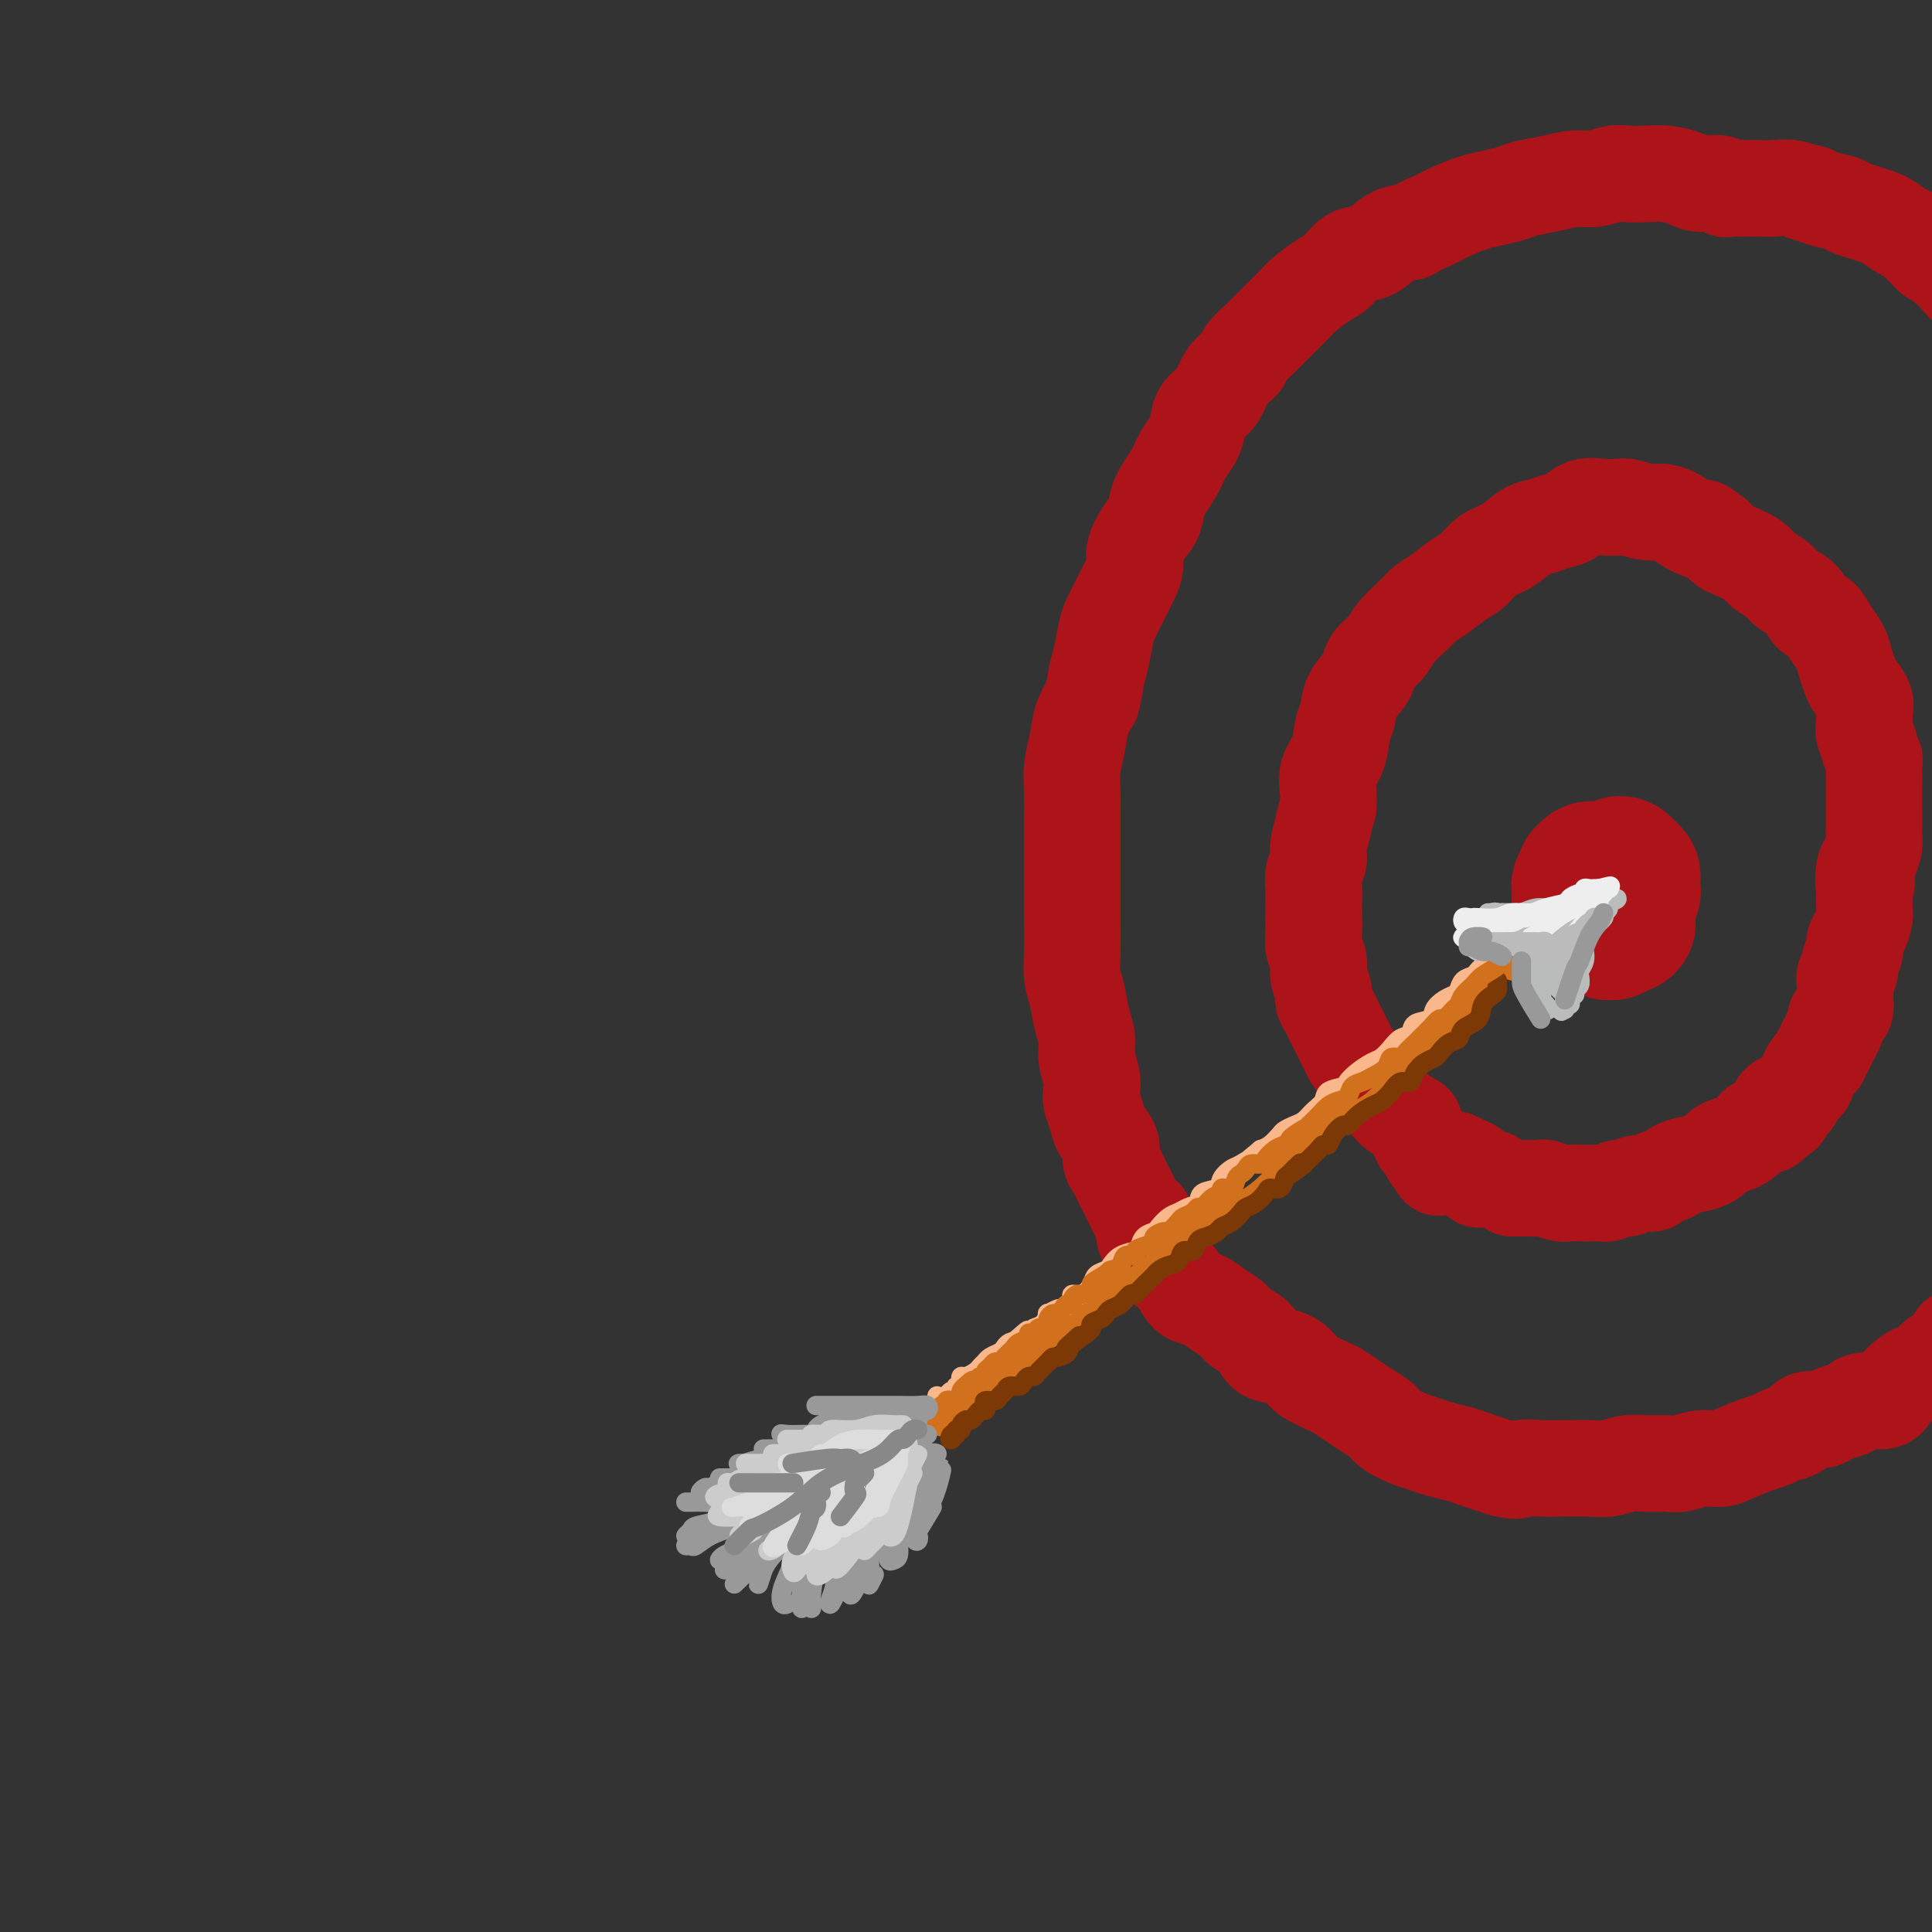 <svg viewBox='0 0 400 400' version='1.1' xmlns='http://www.w3.org/2000/svg' xmlns:xlink='http://www.w3.org/1999/xlink'><rect x="0" y="0" width="400" height="400" fill="#333333" stroke="none"/><g fill='none' stroke='rgb(173,20,25)' stroke-width='28' stroke-linecap='round' stroke-linejoin='round'><path d='M331,184c0.091,-0.391 0.182,-0.781 0,-1c-0.182,-0.219 -0.637,-0.266 -1,0c-0.363,0.266 -0.633,0.845 -1,1c-0.367,0.155 -0.830,-0.113 -1,0c-0.170,0.113 -0.046,0.609 0,1c0.046,0.391 0.015,0.679 0,1c-0.015,0.321 -0.015,0.675 0,1c0.015,0.325 0.046,0.622 0,1c-0.046,0.378 -0.167,0.837 0,1c0.167,0.163 0.622,0.029 1,0c0.378,-0.029 0.679,0.046 1,0c0.321,-0.046 0.664,-0.212 1,0c0.336,0.212 0.667,0.803 1,1c0.333,0.197 0.667,0.001 1,0c0.333,-0.001 0.664,0.193 1,0c0.336,-0.193 0.679,-0.773 1,-1c0.321,-0.227 0.622,-0.102 1,0c0.378,0.102 0.832,0.181 1,0c0.168,-0.181 0.048,-0.623 0,-1c-0.048,-0.377 -0.024,-0.688 0,-1'/><path d='M337,187c1.022,-0.492 0.078,-0.723 0,-1c-0.078,-0.277 0.711,-0.599 1,-1c0.289,-0.401 0.078,-0.881 0,-1c-0.078,-0.119 -0.025,0.122 0,0c0.025,-0.122 0.020,-0.607 0,-1c-0.020,-0.393 -0.057,-0.693 0,-1c0.057,-0.307 0.209,-0.622 0,-1c-0.209,-0.378 -0.777,-0.820 -1,-1c-0.223,-0.180 -0.101,-0.097 0,0c0.101,0.097 0.181,0.208 0,0c-0.181,-0.208 -0.622,-0.735 -1,-1c-0.378,-0.265 -0.693,-0.267 -1,0c-0.307,0.267 -0.607,0.804 -1,1c-0.393,0.196 -0.879,0.053 -1,0c-0.121,-0.053 0.122,-0.015 0,0c-0.122,0.015 -0.611,0.008 -1,0c-0.389,-0.008 -0.679,-0.017 -1,0c-0.321,0.017 -0.673,0.060 -1,0c-0.327,-0.060 -0.627,-0.224 -1,0c-0.373,0.224 -0.818,0.834 -1,1c-0.182,0.166 -0.101,-0.114 0,0c0.101,0.114 0.223,0.622 0,1c-0.223,0.378 -0.792,0.626 -1,1c-0.208,0.374 -0.056,0.874 0,1c0.056,0.126 0.015,-0.121 0,0c-0.015,0.121 -0.004,0.609 0,1c0.004,0.391 0.001,0.683 0,1c-0.001,0.317 -0.001,0.658 0,1'/><path d='M327,187c-0.242,1.039 0.652,0.138 1,0c0.348,-0.138 0.149,0.488 0,1c-0.149,0.512 -0.247,0.912 0,1c0.247,0.088 0.840,-0.134 1,0c0.160,0.134 -0.111,0.623 0,1c0.111,0.377 0.604,0.641 1,1c0.396,0.359 0.694,0.814 1,1c0.306,0.186 0.621,0.103 1,0c0.379,-0.103 0.823,-0.228 1,0c0.177,0.228 0.088,0.808 0,1c-0.088,0.192 -0.175,-0.004 0,0c0.175,0.004 0.612,0.207 1,0c0.388,-0.207 0.725,-0.823 1,-1c0.275,-0.177 0.486,0.087 1,0c0.514,-0.087 1.331,-0.523 1,-1c-0.331,-0.477 -1.809,-0.993 -2,-1c-0.191,-0.007 0.904,0.497 2,1'/></g>
<g fill='none' stroke='rgb(173,20,25)' stroke-width='20' stroke-linecap='round' stroke-linejoin='round'><path d='M313,246c0.451,0.000 0.902,0.000 1,0c0.098,-0.000 -0.159,-0.001 0,0c0.159,0.001 0.732,0.004 1,0c0.268,-0.004 0.232,-0.015 1,0c0.768,0.015 2.341,0.057 3,0c0.659,-0.057 0.403,-0.211 1,0c0.597,0.211 2.047,0.788 3,1c0.953,0.212 1.410,0.058 2,0c0.590,-0.058 1.313,-0.020 2,0c0.687,0.020 1.339,0.020 2,0c0.661,-0.020 1.330,-0.062 2,0c0.670,0.062 1.339,0.228 2,0c0.661,-0.228 1.313,-0.849 2,-1c0.687,-0.151 1.411,0.167 2,0c0.589,-0.167 1.045,-0.818 2,-1c0.955,-0.182 2.411,0.105 3,0c0.589,-0.105 0.313,-0.602 1,-1c0.687,-0.398 2.337,-0.697 3,-1c0.663,-0.303 0.337,-0.609 1,-1c0.663,-0.391 2.314,-0.865 3,-1c0.686,-0.135 0.407,0.069 1,0c0.593,-0.069 2.060,-0.413 3,-1c0.940,-0.587 1.355,-1.418 2,-2c0.645,-0.582 1.520,-0.916 2,-1c0.480,-0.084 0.566,0.083 1,0c0.434,-0.083 1.216,-0.417 2,-1c0.784,-0.583 1.571,-1.414 2,-2c0.429,-0.586 0.500,-0.927 1,-1c0.500,-0.073 1.429,0.122 2,0c0.571,-0.122 0.786,-0.561 1,-1'/><path d='M367,232c4.062,-2.335 1.718,-1.672 1,-2c-0.718,-0.328 0.190,-1.646 1,-2c0.810,-0.354 1.523,0.257 2,0c0.477,-0.257 0.719,-1.382 1,-2c0.281,-0.618 0.600,-0.729 1,-1c0.400,-0.271 0.882,-0.703 1,-1c0.118,-0.297 -0.127,-0.461 0,-1c0.127,-0.539 0.627,-1.454 1,-2c0.373,-0.546 0.621,-0.724 1,-1c0.379,-0.276 0.890,-0.651 1,-1c0.110,-0.349 -0.182,-0.671 0,-1c0.182,-0.329 0.837,-0.665 1,-1c0.163,-0.335 -0.167,-0.671 0,-1c0.167,-0.329 0.832,-0.652 1,-1c0.168,-0.348 -0.162,-0.722 0,-1c0.162,-0.278 0.814,-0.460 1,-1c0.186,-0.540 -0.094,-1.439 0,-2c0.094,-0.561 0.561,-0.783 1,-1c0.439,-0.217 0.849,-0.429 1,-1c0.151,-0.571 0.045,-1.500 0,-2c-0.045,-0.500 -0.027,-0.571 0,-1c0.027,-0.429 0.064,-1.217 0,-2c-0.064,-0.783 -0.228,-1.561 0,-2c0.228,-0.439 0.848,-0.539 1,-1c0.152,-0.461 -0.166,-1.282 0,-2c0.166,-0.718 0.815,-1.332 1,-2c0.185,-0.668 -0.094,-1.389 0,-2c0.094,-0.611 0.561,-1.112 1,-2c0.439,-0.888 0.849,-2.162 1,-3c0.151,-0.838 0.043,-1.239 0,-2c-0.043,-0.761 -0.022,-1.880 0,-3'/><path d='M386,185c0.940,-4.624 0.290,-2.184 0,-2c-0.290,0.184 -0.221,-1.889 0,-3c0.221,-1.111 0.595,-1.261 1,-2c0.405,-0.739 0.841,-2.069 1,-3c0.159,-0.931 0.043,-1.464 0,-2c-0.043,-0.536 -0.011,-1.074 0,-2c0.011,-0.926 0.003,-2.241 0,-3c-0.003,-0.759 0.000,-0.962 0,-2c-0.000,-1.038 -0.004,-2.912 0,-4c0.004,-1.088 0.016,-1.390 0,-2c-0.016,-0.610 -0.061,-1.527 0,-2c0.061,-0.473 0.227,-0.500 0,-1c-0.227,-0.500 -0.846,-1.471 -1,-2c-0.154,-0.529 0.157,-0.616 0,-1c-0.157,-0.384 -0.781,-1.065 -1,-2c-0.219,-0.935 -0.033,-2.122 0,-3c0.033,-0.878 -0.085,-1.445 0,-2c0.085,-0.555 0.374,-1.096 0,-2c-0.374,-0.904 -1.413,-2.170 -2,-3c-0.587,-0.830 -0.724,-1.225 -1,-2c-0.276,-0.775 -0.693,-1.932 -1,-3c-0.307,-1.068 -0.504,-2.047 -1,-3c-0.496,-0.953 -1.292,-1.879 -2,-3c-0.708,-1.121 -1.329,-2.436 -2,-3c-0.671,-0.564 -1.391,-0.378 -2,-1c-0.609,-0.622 -1.106,-2.053 -2,-3c-0.894,-0.947 -2.187,-1.409 -3,-2c-0.813,-0.591 -1.148,-1.309 -2,-2c-0.852,-0.691 -2.220,-1.354 -3,-2c-0.780,-0.646 -0.972,-1.276 -2,-2c-1.028,-0.724 -2.892,-1.541 -4,-2c-1.108,-0.459 -1.459,-0.560 -2,-1c-0.541,-0.440 -1.270,-1.220 -2,-2'/><path d='M355,111c-3.712,-2.824 -1.993,-1.383 -2,-1c-0.007,0.383 -1.739,-0.294 -3,-1c-1.261,-0.706 -2.052,-1.443 -3,-2c-0.948,-0.557 -2.052,-0.933 -3,-1c-0.948,-0.067 -1.741,0.176 -3,0c-1.259,-0.176 -2.983,-0.773 -4,-1c-1.017,-0.227 -1.325,-0.086 -2,0c-0.675,0.086 -1.717,0.118 -3,0c-1.283,-0.118 -2.807,-0.384 -4,0c-1.193,0.384 -2.054,1.419 -3,2c-0.946,0.581 -1.975,0.707 -3,1c-1.025,0.293 -2.045,0.754 -3,1c-0.955,0.246 -1.843,0.277 -3,1c-1.157,0.723 -2.581,2.137 -4,3c-1.419,0.863 -2.832,1.176 -4,2c-1.168,0.824 -2.093,2.158 -3,3c-0.907,0.842 -1.798,1.191 -3,2c-1.202,0.809 -2.715,2.078 -4,3c-1.285,0.922 -2.341,1.496 -3,2c-0.659,0.504 -0.920,0.938 -2,2c-1.080,1.062 -2.979,2.751 -4,4c-1.021,1.249 -1.162,2.057 -2,3c-0.838,0.943 -2.371,2.021 -3,3c-0.629,0.979 -0.352,1.857 -1,3c-0.648,1.143 -2.220,2.549 -3,4c-0.780,1.451 -0.769,2.948 -1,4c-0.231,1.052 -0.703,1.660 -1,3c-0.297,1.340 -0.420,3.411 -1,5c-0.580,1.589 -1.618,2.697 -2,4c-0.382,1.303 -0.109,2.801 0,4c0.109,1.199 0.055,2.100 0,3'/><path d='M275,167c-1.554,5.343 -0.938,3.700 -1,4c-0.062,0.300 -0.801,2.545 -1,4c-0.199,1.455 0.143,2.122 0,3c-0.143,0.878 -0.770,1.967 -1,3c-0.230,1.033 -0.063,2.009 0,3c0.063,0.991 0.021,1.998 0,3c-0.021,1.002 -0.021,2.000 0,3c0.021,1.000 0.062,2.001 0,3c-0.062,0.999 -0.228,1.997 0,3c0.228,1.003 0.849,2.012 1,3c0.151,0.988 -0.167,1.955 0,3c0.167,1.045 0.818,2.167 1,3c0.182,0.833 -0.106,1.378 0,2c0.106,0.622 0.606,1.321 1,2c0.394,0.679 0.683,1.338 1,2c0.317,0.662 0.661,1.328 1,2c0.339,0.672 0.672,1.349 1,2c0.328,0.651 0.651,1.277 1,2c0.349,0.723 0.722,1.544 1,2c0.278,0.456 0.459,0.545 1,1c0.541,0.455 1.441,1.274 2,2c0.559,0.726 0.778,1.359 1,2c0.222,0.641 0.448,1.289 1,2c0.552,0.711 1.429,1.484 2,2c0.571,0.516 0.835,0.776 1,1c0.165,0.224 0.229,0.412 1,1c0.771,0.588 2.248,1.575 3,2c0.752,0.425 0.779,0.289 1,1c0.221,0.711 0.636,2.268 1,3c0.364,0.732 0.675,0.638 1,1c0.325,0.362 0.662,1.181 1,2'/><path d='M296,239c3.380,4.864 1.329,2.023 1,1c-0.329,-1.023 1.064,-0.228 2,0c0.936,0.228 1.415,-0.111 2,0c0.585,0.111 1.276,0.671 2,1c0.724,0.329 1.481,0.428 2,1c0.519,0.572 0.799,1.617 1,2c0.201,0.383 0.323,0.103 1,0c0.677,-0.103 1.908,-0.029 2,0c0.092,0.029 -0.954,0.015 -2,0'/><path d='M238,254c-0.333,-0.357 -0.667,-0.715 -1,-1c-0.333,-0.285 -0.667,-0.499 -1,-1c-0.333,-0.501 -0.666,-1.289 -1,-2c-0.334,-0.711 -0.668,-1.344 -1,-2c-0.332,-0.656 -0.661,-1.333 -1,-2c-0.339,-0.667 -0.686,-1.322 -1,-2c-0.314,-0.678 -0.595,-1.377 -1,-2c-0.405,-0.623 -0.935,-1.168 -1,-2c-0.065,-0.832 0.336,-1.951 0,-3c-0.336,-1.049 -1.410,-2.026 -2,-3c-0.590,-0.974 -0.698,-1.943 -1,-3c-0.302,-1.057 -0.798,-2.201 -1,-3c-0.202,-0.799 -0.110,-1.255 0,-2c0.110,-0.745 0.237,-1.781 0,-3c-0.237,-1.219 -0.838,-2.622 -1,-4c-0.162,-1.378 0.114,-2.732 0,-4c-0.114,-1.268 -0.619,-2.449 -1,-4c-0.381,-1.551 -0.638,-3.471 -1,-5c-0.362,-1.529 -0.829,-2.667 -1,-4c-0.171,-1.333 -0.046,-2.863 0,-5c0.046,-2.137 0.012,-4.882 0,-7c-0.012,-2.118 -0.003,-3.608 0,-5c0.003,-1.392 0.001,-2.685 0,-4c-0.001,-1.315 -0.001,-2.651 0,-4c0.001,-1.349 0.003,-2.712 0,-4c-0.003,-1.288 -0.013,-2.501 0,-4c0.013,-1.499 0.048,-3.286 0,-5c-0.048,-1.714 -0.178,-3.356 0,-5c0.178,-1.644 0.663,-3.289 1,-5c0.337,-1.711 0.525,-3.489 1,-5c0.475,-1.511 1.238,-2.756 2,-4'/><path d='M226,145c0.798,-3.127 0.794,-3.946 1,-5c0.206,-1.054 0.622,-2.344 1,-4c0.378,-1.656 0.718,-3.679 1,-5c0.282,-1.321 0.505,-1.941 1,-3c0.495,-1.059 1.263,-2.556 2,-4c0.737,-1.444 1.445,-2.837 2,-4c0.555,-1.163 0.959,-2.098 1,-3c0.041,-0.902 -0.281,-1.770 0,-3c0.281,-1.230 1.163,-2.822 2,-4c0.837,-1.178 1.628,-1.943 2,-3c0.372,-1.057 0.324,-2.408 1,-4c0.676,-1.592 2.077,-3.427 3,-5c0.923,-1.573 1.368,-2.885 2,-4c0.632,-1.115 1.452,-2.034 2,-3c0.548,-0.966 0.823,-1.978 1,-3c0.177,-1.022 0.255,-2.054 1,-3c0.745,-0.946 2.158,-1.805 3,-3c0.842,-1.195 1.113,-2.724 2,-4c0.887,-1.276 2.390,-2.298 3,-3c0.610,-0.702 0.328,-1.084 1,-2c0.672,-0.916 2.300,-2.366 3,-3c0.700,-0.634 0.473,-0.453 1,-1c0.527,-0.547 1.807,-1.822 3,-3c1.193,-1.178 2.300,-2.260 3,-3c0.700,-0.740 0.994,-1.138 2,-2c1.006,-0.862 2.722,-2.189 4,-3c1.278,-0.811 2.116,-1.107 3,-2c0.884,-0.893 1.814,-2.384 3,-3c1.186,-0.616 2.627,-0.358 4,-1c1.373,-0.642 2.678,-2.183 4,-3c1.322,-0.817 2.661,-0.908 4,-1'/><path d='M292,48c4.135,-2.372 3.471,-1.801 4,-2c0.529,-0.199 2.250,-1.167 4,-2c1.750,-0.833 3.527,-1.532 5,-2c1.473,-0.468 2.641,-0.704 4,-1c1.359,-0.296 2.908,-0.653 4,-1c1.092,-0.347 1.727,-0.685 3,-1c1.273,-0.315 3.182,-0.606 5,-1c1.818,-0.394 3.543,-0.890 5,-1c1.457,-0.110 2.647,0.166 4,0c1.353,-0.166 2.869,-0.774 4,-1c1.131,-0.226 1.876,-0.071 3,0c1.124,0.071 2.627,0.056 4,0c1.373,-0.056 2.616,-0.155 4,0c1.384,0.155 2.910,0.563 4,1c1.090,0.437 1.745,0.902 3,1c1.255,0.098 3.111,-0.169 4,0c0.889,0.169 0.811,0.776 1,1c0.189,0.224 0.646,0.064 2,0c1.354,-0.064 3.605,-0.032 5,0c1.395,0.032 1.933,0.064 3,0c1.067,-0.064 2.664,-0.224 4,0c1.336,0.224 2.412,0.834 3,1c0.588,0.166 0.688,-0.110 1,0c0.312,0.110 0.836,0.607 2,1c1.164,0.393 2.968,0.682 4,1c1.032,0.318 1.291,0.667 2,1c0.709,0.333 1.866,0.652 3,1c1.134,0.348 2.243,0.726 3,1c0.757,0.274 1.161,0.444 2,1c0.839,0.556 2.111,1.500 3,2c0.889,0.500 1.393,0.558 2,1c0.607,0.442 1.316,1.269 2,2c0.684,0.731 1.342,1.365 2,2'/><path d='M400,53c3.532,2.076 2.862,1.766 3,2c0.138,0.234 1.083,1.011 2,2c0.917,0.989 1.805,2.191 3,3c1.195,0.809 2.696,1.225 4,2c1.304,0.775 2.411,1.909 4,3c1.589,1.091 3.658,2.140 5,3c1.342,0.860 1.955,1.531 2,2c0.045,0.469 -0.477,0.734 -1,1'/><path d='M237,252c-0.006,0.212 -0.013,0.423 0,1c0.013,0.577 0.044,1.519 0,2c-0.044,0.481 -0.164,0.499 0,1c0.164,0.501 0.610,1.484 1,2c0.390,0.516 0.722,0.566 1,1c0.278,0.434 0.500,1.253 1,2c0.500,0.747 1.277,1.421 2,2c0.723,0.579 1.391,1.061 2,2c0.609,0.939 1.159,2.335 2,3c0.841,0.665 1.973,0.600 3,1c1.027,0.400 1.950,1.267 3,2c1.050,0.733 2.227,1.333 3,2c0.773,0.667 1.142,1.400 2,2c0.858,0.600 2.206,1.066 3,2c0.794,0.934 1.036,2.334 2,3c0.964,0.666 2.652,0.597 4,1c1.348,0.403 2.356,1.277 3,2c0.644,0.723 0.923,1.296 2,2c1.077,0.704 2.950,1.540 4,2c1.050,0.460 1.277,0.546 2,1c0.723,0.454 1.944,1.277 3,2c1.056,0.723 1.949,1.345 3,2c1.051,0.655 2.261,1.341 3,2c0.739,0.659 1.006,1.290 2,2c0.994,0.710 2.716,1.500 4,2c1.284,0.500 2.129,0.711 3,1c0.871,0.289 1.769,0.655 3,1c1.231,0.345 2.794,0.670 4,1c1.206,0.330 2.056,0.666 3,1c0.944,0.334 1.984,0.667 3,1c1.016,0.333 2.008,0.667 3,1'/><path d='M311,304c3.657,0.928 3.300,0.248 4,0c0.700,-0.248 2.459,-0.066 4,0c1.541,0.066 2.866,0.014 4,0c1.134,-0.014 2.077,0.010 3,0c0.923,-0.010 1.826,-0.056 3,0c1.174,0.056 2.620,0.212 4,0c1.380,-0.212 2.693,-0.793 4,-1c1.307,-0.207 2.608,-0.041 4,0c1.392,0.041 2.874,-0.044 4,0c1.126,0.044 1.898,0.215 3,0c1.102,-0.215 2.536,-0.817 4,-1c1.464,-0.183 2.957,0.053 4,0c1.043,-0.053 1.634,-0.394 3,-1c1.366,-0.606 3.505,-1.477 5,-2c1.495,-0.523 2.344,-0.700 3,-1c0.656,-0.300 1.119,-0.724 2,-1c0.881,-0.276 2.179,-0.403 3,-1c0.821,-0.597 1.165,-1.665 2,-2c0.835,-0.335 2.161,0.064 3,0c0.839,-0.064 1.191,-0.590 2,-1c0.809,-0.410 2.074,-0.703 3,-1c0.926,-0.297 1.512,-0.598 2,-1c0.488,-0.402 0.879,-0.906 2,-1c1.121,-0.094 2.972,0.222 4,0c1.028,-0.222 1.234,-0.981 2,-2c0.766,-1.019 2.092,-2.299 3,-3c0.908,-0.701 1.398,-0.823 2,-1c0.602,-0.177 1.316,-0.408 2,-1c0.684,-0.592 1.338,-1.544 2,-2c0.662,-0.456 1.332,-0.416 2,-1c0.668,-0.584 1.334,-1.792 2,-3'/><path d='M405,277c2.964,-2.364 2.873,-1.773 3,-2c0.127,-0.227 0.471,-1.272 1,-2c0.529,-0.728 1.241,-1.139 2,-2c0.759,-0.861 1.564,-2.174 2,-3c0.436,-0.826 0.502,-1.167 1,-2c0.498,-0.833 1.429,-2.159 2,-3c0.571,-0.841 0.783,-1.199 1,-2c0.217,-0.801 0.439,-2.047 1,-3c0.561,-0.953 1.461,-1.614 2,-2c0.539,-0.386 0.717,-0.498 1,-1c0.283,-0.502 0.673,-1.393 1,-2c0.327,-0.607 0.593,-0.930 1,-1c0.407,-0.070 0.954,0.114 1,0c0.046,-0.114 -0.410,-0.525 0,-1c0.410,-0.475 1.687,-1.012 2,-1c0.313,0.012 -0.339,0.575 0,0c0.339,-0.575 1.670,-2.287 3,-4'/></g>
<g fill='none' stroke='rgb(186,187,187)' stroke-width='4' stroke-linecap='round' stroke-linejoin='round'><path d='M310,189c0.075,0.000 0.151,0.000 0,0c-0.151,-0.000 -0.528,-0.000 -1,0c-0.472,0.000 -1.039,0.001 -1,0c0.039,-0.001 0.685,-0.004 1,0c0.315,0.004 0.300,0.016 1,0c0.700,-0.016 2.117,-0.060 3,0c0.883,0.060 1.233,0.222 2,0c0.767,-0.222 1.950,-0.829 3,-1c1.050,-0.171 1.968,0.094 3,0c1.032,-0.094 2.178,-0.547 3,-1c0.822,-0.453 1.321,-0.905 2,-1c0.679,-0.095 1.540,0.167 2,0c0.460,-0.167 0.519,-0.762 1,-1c0.481,-0.238 1.383,-0.117 2,0c0.617,0.117 0.950,0.230 1,0c0.050,-0.230 -0.183,-0.805 0,-1c0.183,-0.195 0.781,-0.011 1,0c0.219,0.011 0.059,-0.151 0,0c-0.059,0.151 -0.017,0.615 0,1c0.017,0.385 0.008,0.693 0,1'/><path d='M333,186c3.545,-0.284 0.908,0.506 0,1c-0.908,0.494 -0.089,0.694 0,1c0.089,0.306 -0.554,0.720 -1,1c-0.446,0.280 -0.694,0.427 -1,1c-0.306,0.573 -0.669,1.571 -1,2c-0.331,0.429 -0.628,0.290 -1,1c-0.372,0.710 -0.818,2.269 -1,3c-0.182,0.731 -0.100,0.633 0,1c0.100,0.367 0.219,1.197 0,2c-0.219,0.803 -0.776,1.578 -1,2c-0.224,0.422 -0.116,0.491 0,1c0.116,0.509 0.241,1.460 0,2c-0.241,0.540 -0.848,0.671 -1,1c-0.152,0.329 0.152,0.858 0,1c-0.152,0.142 -0.759,-0.101 -1,0c-0.241,0.101 -0.117,0.546 0,1c0.117,0.454 0.227,0.915 0,1c-0.227,0.085 -0.792,-0.208 -1,0c-0.208,0.208 -0.059,0.917 0,1c0.059,0.083 0.030,-0.458 0,-1'/><path d='M324,208c-1.400,3.156 -0.400,0.044 0,-1c0.400,-1.044 0.200,-0.022 0,1'/><path d='M309,190c-0.110,-0.397 -0.220,-0.794 0,-1c0.220,-0.206 0.770,-0.221 1,0c0.230,0.221 0.141,0.678 0,1c-0.141,0.322 -0.333,0.509 0,1c0.333,0.491 1.193,1.287 2,2c0.807,0.713 1.563,1.342 2,2c0.437,0.658 0.555,1.346 1,2c0.445,0.654 1.218,1.274 2,2c0.782,0.726 1.572,1.557 2,2c0.428,0.443 0.492,0.497 1,1c0.508,0.503 1.460,1.455 2,2c0.540,0.545 0.667,0.683 1,1c0.333,0.317 0.870,0.811 1,1c0.130,0.189 -0.147,0.072 0,0c0.147,-0.072 0.719,-0.098 1,0c0.281,0.098 0.271,0.319 0,0c-0.271,-0.319 -0.805,-1.178 -1,-2c-0.195,-0.822 -0.052,-1.609 0,-2c0.052,-0.391 0.013,-0.388 0,-1c-0.013,-0.612 -0.001,-1.838 0,-3c0.001,-1.162 -0.008,-2.259 0,-3c0.008,-0.741 0.033,-1.127 0,-2c-0.033,-0.873 -0.124,-2.235 0,-3c0.124,-0.765 0.464,-0.933 1,-1c0.536,-0.067 1.268,-0.034 2,0'/><path d='M327,189c0.690,-0.446 0.915,-1.059 1,-1c0.085,0.059 0.030,0.792 0,1c-0.030,0.208 -0.034,-0.110 0,0c0.034,0.110 0.108,0.647 0,1c-0.108,0.353 -0.398,0.520 -1,1c-0.602,0.480 -1.518,1.272 -2,2c-0.482,0.728 -0.531,1.391 -1,2c-0.469,0.609 -1.359,1.162 -2,2c-0.641,0.838 -1.035,1.960 -1,2c0.035,0.040 0.497,-1.001 1,-2c0.503,-0.999 1.045,-1.954 2,-3c0.955,-1.046 2.321,-2.182 3,-3c0.679,-0.818 0.669,-1.317 1,-2c0.331,-0.683 1.002,-1.549 1,-2c-0.002,-0.451 -0.677,-0.486 -1,0c-0.323,0.486 -0.296,1.492 -1,2c-0.704,0.508 -2.141,0.519 -3,1c-0.859,0.481 -1.142,1.432 -2,2c-0.858,0.568 -2.290,0.751 -3,1c-0.710,0.249 -0.696,0.562 -1,1c-0.304,0.438 -0.926,1.001 -1,1c-0.074,-0.001 0.401,-0.564 1,-1c0.599,-0.436 1.321,-0.744 2,-1c0.679,-0.256 1.316,-0.460 2,-1c0.684,-0.540 1.415,-1.415 2,-2c0.585,-0.585 1.024,-0.882 1,-1c-0.024,-0.118 -0.512,-0.059 -1,0'/><path d='M324,189c0.804,-0.977 -0.688,-0.421 -2,0c-1.312,0.421 -2.446,0.705 -3,1c-0.554,0.295 -0.527,0.601 -1,1c-0.473,0.399 -1.445,0.892 -2,1c-0.555,0.108 -0.693,-0.167 -1,0c-0.307,0.167 -0.784,0.777 -1,1c-0.216,0.223 -0.171,0.060 0,0c0.171,-0.060 0.469,-0.016 1,0c0.531,0.016 1.297,0.004 2,0c0.703,-0.004 1.344,-0.000 2,0c0.656,0.000 1.327,-0.004 2,0c0.673,0.004 1.349,0.014 1,0c-0.349,-0.014 -1.722,-0.053 -3,0c-1.278,0.053 -2.459,0.198 -3,0c-0.541,-0.198 -0.440,-0.740 -1,-1c-0.560,-0.260 -1.779,-0.239 -2,0c-0.221,0.239 0.556,0.697 1,1c0.444,0.303 0.557,0.452 1,1c0.443,0.548 1.218,1.495 2,2c0.782,0.505 1.572,0.569 2,1c0.428,0.431 0.493,1.229 1,2c0.507,0.771 1.456,1.516 2,2c0.544,0.484 0.682,0.709 1,1c0.318,0.291 0.817,0.650 1,1c0.183,0.350 0.049,0.692 0,1c-0.049,0.308 -0.013,0.583 0,1c0.013,0.417 0.004,0.976 0,1c-0.004,0.024 -0.002,-0.488 0,-1'/><path d='M324,205c1.571,1.902 -0.002,0.157 -1,-1c-0.998,-1.157 -1.422,-1.727 -2,-2c-0.578,-0.273 -1.310,-0.249 -2,-1c-0.690,-0.751 -1.337,-2.279 -2,-3c-0.663,-0.721 -1.341,-0.637 -2,-1c-0.659,-0.363 -1.300,-1.173 -2,-2c-0.700,-0.827 -1.460,-1.671 -2,-2c-0.540,-0.329 -0.862,-0.144 -1,0c-0.138,0.144 -0.093,0.248 0,0c0.093,-0.248 0.234,-0.848 0,-1c-0.234,-0.152 -0.844,0.143 -1,0c-0.156,-0.143 0.143,-0.726 0,-1c-0.143,-0.274 -0.726,-0.240 -1,0c-0.274,0.240 -0.238,0.687 0,1c0.238,0.313 0.679,0.493 1,1c0.321,0.507 0.522,1.343 1,2c0.478,0.657 1.232,1.136 2,2c0.768,0.864 1.551,2.111 2,3c0.449,0.889 0.564,1.418 1,2c0.436,0.582 1.192,1.216 2,2c0.808,0.784 1.666,1.717 2,2c0.334,0.283 0.142,-0.084 0,0c-0.142,0.084 -0.234,0.621 0,1c0.234,0.379 0.794,0.602 1,1c0.206,0.398 0.059,0.971 0,1c-0.059,0.029 -0.029,-0.485 0,-1'/><path d='M320,208c1.461,2.472 -0.385,0.151 -1,-1c-0.615,-1.151 0.002,-1.131 0,-1c-0.002,0.131 -0.624,0.372 -1,0c-0.376,-0.372 -0.505,-1.356 -1,-2c-0.495,-0.644 -1.354,-0.947 -2,-2c-0.646,-1.053 -1.078,-2.856 -2,-4c-0.922,-1.144 -2.334,-1.631 -3,-2c-0.666,-0.369 -0.584,-0.621 -1,-1c-0.416,-0.379 -1.328,-0.885 -2,-1c-0.672,-0.115 -1.104,0.161 0,-1c1.104,-1.161 3.744,-3.760 4,-4c0.256,-0.240 -1.872,1.880 -4,4'/></g>
<g fill='none' stroke='rgb(210,113,29)' stroke-width='4' stroke-linecap='round' stroke-linejoin='round'><path d='M313,201c0.087,-0.397 0.175,-0.794 0,-1c-0.175,-0.206 -0.612,-0.222 -1,0c-0.388,0.222 -0.727,0.681 -1,1c-0.273,0.319 -0.480,0.497 -1,1c-0.520,0.503 -1.354,1.331 -2,2c-0.646,0.669 -1.103,1.179 -2,2c-0.897,0.821 -2.234,1.952 -3,3c-0.766,1.048 -0.960,2.012 -2,3c-1.040,0.988 -2.927,2.001 -4,3c-1.073,0.999 -1.333,1.986 -2,3c-0.667,1.014 -1.741,2.055 -3,3c-1.259,0.945 -2.703,1.793 -4,3c-1.297,1.207 -2.446,2.772 -4,4c-1.554,1.228 -3.512,2.120 -5,3c-1.488,0.880 -2.505,1.747 -4,3c-1.495,1.253 -3.469,2.890 -5,4c-1.531,1.110 -2.621,1.692 -4,3c-1.379,1.308 -3.049,3.343 -5,5c-1.951,1.657 -4.183,2.936 -6,4c-1.817,1.064 -3.220,1.914 -5,3c-1.780,1.086 -3.938,2.409 -6,4c-2.062,1.591 -4.029,3.450 -6,5c-1.971,1.550 -3.948,2.792 -6,4c-2.052,1.208 -4.180,2.382 -6,4c-1.820,1.618 -3.333,3.679 -5,5c-1.667,1.321 -3.488,1.900 -5,3c-1.512,1.100 -2.715,2.719 -4,4c-1.285,1.281 -2.653,2.223 -4,3c-1.347,0.777 -2.674,1.388 -4,2'/><path d='M204,287c-12.656,9.549 -4.295,3.921 -2,2c2.295,-1.921 -1.475,-0.136 -3,1c-1.525,1.136 -0.804,1.624 -1,2c-0.196,0.376 -1.308,0.641 -2,1c-0.692,0.359 -0.965,0.813 -1,1c-0.035,0.187 0.169,0.106 0,0c-0.169,-0.106 -0.712,-0.238 -1,0c-0.288,0.238 -0.323,0.846 0,1c0.323,0.154 1.004,-0.144 1,0c-0.004,0.144 -0.693,0.731 0,0c0.693,-0.731 2.770,-2.780 3,-3c0.230,-0.220 -1.385,1.390 -3,3'/></g>
<g fill='none' stroke='rgb(124,56,5)' stroke-width='4' stroke-linecap='round' stroke-linejoin='round'><path d='M310,203c-0.015,0.329 -0.029,0.658 0,1c0.029,0.342 0.102,0.696 0,1c-0.102,0.304 -0.380,0.558 -1,1c-0.620,0.442 -1.583,1.073 -2,2c-0.417,0.927 -0.287,2.150 -1,3c-0.713,0.850 -2.270,1.327 -3,2c-0.730,0.673 -0.632,1.542 -1,2c-0.368,0.458 -1.202,0.506 -2,1c-0.798,0.494 -1.561,1.433 -2,2c-0.439,0.567 -0.554,0.763 -1,1c-0.446,0.237 -1.221,0.514 -2,1c-0.779,0.486 -1.560,1.181 -2,2c-0.440,0.819 -0.540,1.763 -1,2c-0.460,0.237 -1.282,-0.232 -2,0c-0.718,0.232 -1.334,1.166 -2,2c-0.666,0.834 -1.382,1.567 -2,2c-0.618,0.433 -1.139,0.566 -2,1c-0.861,0.434 -2.062,1.167 -3,2c-0.938,0.833 -1.614,1.764 -2,2c-0.386,0.236 -0.484,-0.222 -1,0c-0.516,0.222 -1.451,1.124 -2,2c-0.549,0.876 -0.711,1.726 -1,2c-0.289,0.274 -0.706,-0.030 -1,0c-0.294,0.030 -0.464,0.393 -1,1c-0.536,0.607 -1.439,1.459 -2,2c-0.561,0.541 -0.781,0.770 -1,1'/><path d='M270,241c-5.688,4.527 -1.909,0.845 -1,0c0.909,-0.845 -1.051,1.149 -2,2c-0.949,0.851 -0.887,0.560 -1,1c-0.113,0.440 -0.401,1.610 -1,2c-0.599,0.390 -1.508,0.001 -2,0c-0.492,-0.001 -0.568,0.385 -1,1c-0.432,0.615 -1.219,1.460 -2,2c-0.781,0.540 -1.556,0.774 -2,1c-0.444,0.226 -0.555,0.442 -1,1c-0.445,0.558 -1.222,1.458 -2,2c-0.778,0.542 -1.555,0.728 -2,1c-0.445,0.272 -0.557,0.631 -1,1c-0.443,0.369 -1.217,0.747 -2,1c-0.783,0.253 -1.575,0.382 -2,1c-0.425,0.618 -0.485,1.724 -1,2c-0.515,0.276 -1.486,-0.277 -2,0c-0.514,0.277 -0.570,1.383 -1,2c-0.430,0.617 -1.232,0.746 -2,1c-0.768,0.254 -1.501,0.633 -2,1c-0.499,0.367 -0.763,0.724 -1,1c-0.237,0.276 -0.448,0.473 -1,1c-0.552,0.527 -1.447,1.384 -2,2c-0.553,0.616 -0.764,0.991 -1,1c-0.236,0.009 -0.496,-0.348 -1,0c-0.504,0.348 -1.253,1.403 -2,2c-0.747,0.597 -1.492,0.737 -2,1c-0.508,0.263 -0.780,0.648 -1,1c-0.220,0.352 -0.389,0.672 -1,1c-0.611,0.328 -1.665,0.665 -2,1c-0.335,0.335 0.047,0.667 0,1c-0.047,0.333 -0.524,0.666 -1,1'/><path d='M225,276c-7.362,5.608 -3.268,2.129 -2,1c1.268,-1.129 -0.289,0.092 -1,1c-0.711,0.908 -0.575,1.504 -1,2c-0.425,0.496 -1.409,0.893 -2,1c-0.591,0.107 -0.788,-0.077 -1,0c-0.212,0.077 -0.438,0.416 -1,1c-0.562,0.584 -1.459,1.414 -2,2c-0.541,0.586 -0.726,0.927 -1,1c-0.274,0.073 -0.637,-0.121 -1,0c-0.363,0.121 -0.728,0.557 -1,1c-0.272,0.443 -0.453,0.893 -1,1c-0.547,0.107 -1.460,-0.130 -2,0c-0.540,0.130 -0.705,0.626 -1,1c-0.295,0.374 -0.719,0.626 -1,1c-0.281,0.374 -0.418,0.870 -1,1c-0.582,0.130 -1.609,-0.106 -2,0c-0.391,0.106 -0.146,0.554 0,1c0.146,0.446 0.194,0.889 0,1c-0.194,0.111 -0.630,-0.111 -1,0c-0.370,0.111 -0.672,0.556 -1,1c-0.328,0.444 -0.680,0.888 -1,1c-0.320,0.112 -0.607,-0.109 -1,0c-0.393,0.109 -0.893,0.549 -1,1c-0.107,0.451 0.179,0.912 0,1c-0.179,0.088 -0.824,-0.197 -1,0c-0.176,0.197 0.118,0.878 0,1c-0.118,0.122 -0.647,-0.313 -1,0c-0.353,0.313 -0.529,1.375 0,1c0.529,-0.375 1.765,-2.188 3,-4'/><path d='M200,294c0.000,0.167 -1.500,2.083 -3,4'/></g>
<g fill='none' stroke='rgb(251,183,140)' stroke-width='4' stroke-linecap='round' stroke-linejoin='round'><path d='M309,199c-0.335,-0.090 -0.671,-0.180 -1,0c-0.329,0.180 -0.652,0.629 -1,1c-0.348,0.371 -0.723,0.663 -1,1c-0.277,0.337 -0.458,0.720 -1,1c-0.542,0.280 -1.445,0.459 -2,1c-0.555,0.541 -0.763,1.444 -1,2c-0.237,0.556 -0.505,0.764 -1,1c-0.495,0.236 -1.217,0.501 -2,1c-0.783,0.499 -1.627,1.232 -2,2c-0.373,0.768 -0.274,1.570 -1,2c-0.726,0.430 -2.278,0.486 -3,1c-0.722,0.514 -0.615,1.485 -1,2c-0.385,0.515 -1.261,0.575 -2,1c-0.739,0.425 -1.340,1.217 -2,2c-0.660,0.783 -1.379,1.558 -2,2c-0.621,0.442 -1.144,0.551 -2,1c-0.856,0.449 -2.046,1.236 -3,2c-0.954,0.764 -1.673,1.503 -2,2c-0.327,0.497 -0.262,0.753 -1,1c-0.738,0.247 -2.280,0.486 -3,1c-0.720,0.514 -0.616,1.304 -1,2c-0.384,0.696 -1.254,1.299 -2,2c-0.746,0.701 -1.369,1.501 -2,2c-0.631,0.499 -1.271,0.697 -2,1c-0.729,0.303 -1.546,0.710 -2,1c-0.454,0.290 -0.545,0.463 -1,1c-0.455,0.537 -1.273,1.439 -2,2c-0.727,0.561 -1.364,0.780 -2,1'/><path d='M261,238c-7.781,6.435 -3.235,3.024 -2,2c1.235,-1.024 -0.843,0.341 -2,1c-1.157,0.659 -1.394,0.614 -2,1c-0.606,0.386 -1.580,1.202 -2,2c-0.420,0.798 -0.287,1.576 -1,2c-0.713,0.424 -2.274,0.494 -3,1c-0.726,0.506 -0.618,1.449 -1,2c-0.382,0.551 -1.253,0.711 -2,1c-0.747,0.289 -1.370,0.706 -2,1c-0.630,0.294 -1.269,0.464 -2,1c-0.731,0.536 -1.556,1.439 -2,2c-0.444,0.561 -0.507,0.779 -1,1c-0.493,0.221 -1.418,0.444 -2,1c-0.582,0.556 -0.823,1.444 -1,2c-0.177,0.556 -0.289,0.778 -1,1c-0.711,0.222 -2.021,0.443 -3,1c-0.979,0.557 -1.627,1.449 -2,2c-0.373,0.551 -0.472,0.760 -1,1c-0.528,0.240 -1.486,0.512 -2,1c-0.514,0.488 -0.586,1.191 -1,2c-0.414,0.809 -1.172,1.723 -2,2c-0.828,0.277 -1.726,-0.085 -2,0c-0.274,0.085 0.077,0.615 0,1c-0.077,0.385 -0.580,0.623 -1,1c-0.420,0.377 -0.755,0.892 -1,1c-0.245,0.108 -0.398,-0.192 -1,0c-0.602,0.192 -1.653,0.878 -2,1c-0.347,0.122 0.010,-0.318 0,0c-0.010,0.318 -0.387,1.393 -1,2c-0.613,0.607 -1.461,0.745 -2,1c-0.539,0.255 -0.770,0.628 -1,1'/><path d='M213,276c-7.620,5.831 -2.671,1.408 -1,0c1.671,-1.408 0.063,0.200 -1,1c-1.063,0.800 -1.581,0.793 -2,1c-0.419,0.207 -0.738,0.629 -1,1c-0.262,0.371 -0.466,0.691 -1,1c-0.534,0.309 -1.399,0.607 -2,1c-0.601,0.393 -0.938,0.880 -1,1c-0.062,0.120 0.151,-0.126 0,0c-0.151,0.126 -0.668,0.625 -1,1c-0.332,0.375 -0.480,0.626 -1,1c-0.520,0.374 -1.411,0.870 -2,1c-0.589,0.130 -0.875,-0.105 -1,0c-0.125,0.105 -0.089,0.549 0,1c0.089,0.451 0.231,0.908 0,1c-0.231,0.092 -0.837,-0.182 -1,0c-0.163,0.182 0.115,0.821 0,1c-0.115,0.179 -0.624,-0.100 -1,0c-0.376,0.100 -0.620,0.579 -1,1c-0.380,0.421 -0.896,0.783 -1,1c-0.104,0.217 0.203,0.289 0,0c-0.203,-0.289 -0.915,-0.940 -1,-1c-0.085,-0.060 0.458,0.470 1,1'/></g>
<g fill='none' stroke='rgb(210,113,29)' stroke-width='4' stroke-linecap='round' stroke-linejoin='round'><path d='M311,199c-0.501,-0.066 -1.003,-0.131 -1,0c0.003,0.131 0.509,0.459 0,1c-0.509,0.541 -2.033,1.295 -3,2c-0.967,0.705 -1.376,1.360 -2,2c-0.624,0.640 -1.462,1.266 -2,2c-0.538,0.734 -0.777,1.575 -1,2c-0.223,0.425 -0.431,0.432 -1,1c-0.569,0.568 -1.499,1.695 -2,2c-0.501,0.305 -0.572,-0.213 -1,0c-0.428,0.213 -1.213,1.157 -2,2c-0.787,0.843 -1.577,1.583 -2,2c-0.423,0.417 -0.479,0.510 -1,1c-0.521,0.490 -1.508,1.378 -2,2c-0.492,0.622 -0.487,0.979 -1,1c-0.513,0.021 -1.542,-0.294 -2,0c-0.458,0.294 -0.346,1.196 -1,2c-0.654,0.804 -2.076,1.511 -3,2c-0.924,0.489 -1.350,0.760 -2,1c-0.650,0.240 -1.525,0.448 -2,1c-0.475,0.552 -0.550,1.446 -1,2c-0.450,0.554 -1.275,0.767 -2,1c-0.725,0.233 -1.349,0.486 -2,1c-0.651,0.514 -1.329,1.290 -2,2c-0.671,0.710 -1.336,1.355 -2,2'/><path d='M271,233c-6.307,5.438 -2.074,2.034 -1,1c1.074,-1.034 -1.012,0.304 -2,1c-0.988,0.696 -0.880,0.751 -1,1c-0.120,0.249 -0.470,0.693 -1,1c-0.530,0.307 -1.241,0.477 -2,1c-0.759,0.523 -1.565,1.397 -2,2c-0.435,0.603 -0.498,0.934 -1,1c-0.502,0.066 -1.443,-0.132 -2,0c-0.557,0.132 -0.732,0.595 -1,1c-0.268,0.405 -0.631,0.753 -1,1c-0.369,0.247 -0.746,0.394 -1,1c-0.254,0.606 -0.386,1.673 -1,2c-0.614,0.327 -1.709,-0.085 -2,0c-0.291,0.085 0.221,0.667 0,1c-0.221,0.333 -1.177,0.418 -2,1c-0.823,0.582 -1.515,1.660 -2,2c-0.485,0.340 -0.764,-0.059 -1,0c-0.236,0.059 -0.429,0.575 -1,1c-0.571,0.425 -1.520,0.758 -2,1c-0.480,0.242 -0.491,0.394 -1,1c-0.509,0.606 -1.515,1.668 -2,2c-0.485,0.332 -0.450,-0.066 -1,0c-0.550,0.066 -1.687,0.596 -2,1c-0.313,0.404 0.196,0.681 0,1c-0.196,0.319 -1.098,0.681 -2,1c-0.902,0.319 -1.804,0.597 -2,1c-0.196,0.403 0.315,0.931 0,1c-0.315,0.069 -1.456,-0.322 -2,0c-0.544,0.322 -0.493,1.356 -1,2c-0.507,0.644 -1.574,0.898 -2,1c-0.426,0.102 -0.213,0.051 0,0'/><path d='M230,263c-6.466,4.820 -2.132,1.870 -1,1c1.132,-0.870 -0.939,0.341 -2,1c-1.061,0.659 -1.111,0.768 -1,1c0.111,0.232 0.384,0.588 0,1c-0.384,0.412 -1.427,0.880 -2,1c-0.573,0.120 -0.678,-0.109 -1,0c-0.322,0.109 -0.860,0.555 -1,1c-0.140,0.445 0.117,0.889 0,1c-0.117,0.111 -0.610,-0.111 -1,0c-0.390,0.111 -0.678,0.554 -1,1c-0.322,0.446 -0.678,0.894 -1,1c-0.322,0.106 -0.611,-0.130 -1,0c-0.389,0.130 -0.877,0.627 -1,1c-0.123,0.373 0.121,0.621 0,1c-0.121,0.379 -0.605,0.889 -1,1c-0.395,0.111 -0.701,-0.178 -1,0c-0.299,0.178 -0.591,0.821 -1,1c-0.409,0.179 -0.935,-0.107 -1,0c-0.065,0.107 0.333,0.607 0,1c-0.333,0.393 -1.395,0.679 -2,1c-0.605,0.321 -0.754,0.679 -1,1c-0.246,0.321 -0.591,0.607 -1,1c-0.409,0.393 -0.883,0.893 -1,1c-0.117,0.107 0.122,-0.179 0,0c-0.122,0.179 -0.606,0.822 -1,1c-0.394,0.178 -0.697,-0.111 -1,0c-0.303,0.111 -0.606,0.621 -1,1c-0.394,0.379 -0.879,0.627 -1,1c-0.121,0.373 0.121,0.870 0,1c-0.121,0.130 -0.606,-0.106 -1,0c-0.394,0.106 -0.697,0.553 -1,1'/><path d='M202,286c-4.570,3.494 -1.994,0.729 -1,0c0.994,-0.729 0.407,0.579 0,1c-0.407,0.421 -0.633,-0.045 -1,0c-0.367,0.045 -0.873,0.599 -1,1c-0.127,0.401 0.125,0.647 0,1c-0.125,0.353 -0.628,0.814 -1,1c-0.372,0.186 -0.613,0.098 -1,0c-0.387,-0.098 -0.921,-0.206 -1,0c-0.079,0.206 0.299,0.725 0,1c-0.299,0.275 -1.273,0.305 -1,0c0.273,-0.305 1.792,-0.944 2,-1c0.208,-0.056 -0.896,0.472 -2,1'/></g>
<g fill='none' stroke='rgb(238,238,238)' stroke-width='4' stroke-linecap='round' stroke-linejoin='round'><path d='M304,191c-0.400,0.113 -0.801,0.226 -1,0c-0.199,-0.226 -0.198,-0.792 0,-1c0.198,-0.208 0.593,-0.060 1,0c0.407,0.060 0.826,0.031 1,0c0.174,-0.031 0.103,-0.064 1,0c0.897,0.064 2.763,0.224 4,0c1.237,-0.224 1.846,-0.833 3,-1c1.154,-0.167 2.851,0.109 4,0c1.149,-0.109 1.748,-0.603 3,-1c1.252,-0.397 3.158,-0.699 4,-1c0.842,-0.301 0.621,-0.603 1,-1c0.379,-0.397 1.358,-0.891 2,-1c0.642,-0.109 0.945,0.167 1,0c0.055,-0.167 -0.140,-0.777 0,-1c0.140,-0.223 0.615,-0.060 1,0c0.385,0.060 0.682,0.017 1,0c0.318,-0.017 0.659,-0.009 1,0'/><path d='M331,184c4.342,-1.083 1.696,-0.290 1,0c-0.696,0.290 0.556,0.077 1,0c0.444,-0.077 0.079,-0.018 0,0c-0.079,0.018 0.129,-0.007 0,0c-0.129,0.007 -0.593,0.044 -1,0c-0.407,-0.044 -0.757,-0.171 -1,0c-0.243,0.171 -0.380,0.638 -1,1c-0.620,0.362 -1.725,0.618 -2,1c-0.275,0.382 0.279,0.891 0,1c-0.279,0.109 -1.392,-0.181 -2,0c-0.608,0.181 -0.710,0.832 -1,1c-0.290,0.168 -0.768,-0.147 -1,0c-0.232,0.147 -0.218,0.756 -1,1c-0.782,0.244 -2.359,0.122 -3,0c-0.641,-0.122 -0.346,-0.244 -1,0c-0.654,0.244 -2.256,0.854 -3,1c-0.744,0.146 -0.628,-0.172 -1,0c-0.372,0.172 -1.231,0.835 -2,1c-0.769,0.165 -1.449,-0.166 -2,0c-0.551,0.166 -0.975,0.829 -1,1c-0.025,0.171 0.348,-0.150 0,0c-0.348,0.150 -1.416,0.772 -2,1c-0.584,0.228 -0.682,0.061 -1,0c-0.318,-0.061 -0.855,-0.016 -1,0c-0.145,0.016 0.101,0.005 0,0c-0.101,-0.005 -0.551,-0.002 -1,0'/><path d='M305,193c-4.095,1.619 -1.333,1.167 0,1c1.333,-0.167 1.238,-0.048 1,0c-0.238,0.048 -0.619,0.024 -1,0'/><path d='M331,185c0.469,0.051 0.938,0.101 1,0c0.062,-0.101 -0.282,-0.354 -1,0c-0.718,0.354 -1.809,1.315 -3,2c-1.191,0.685 -2.482,1.095 -4,2c-1.518,0.905 -3.263,2.304 -4,3c-0.737,0.696 -0.468,0.687 -1,1c-0.532,0.313 -1.866,0.946 -2,1c-0.134,0.054 0.933,-0.473 2,-1'/><path d='M331,188c0.007,-0.294 0.013,-0.589 0,-1c-0.013,-0.411 -0.046,-0.939 0,-1c0.046,-0.061 0.170,0.346 0,1c-0.170,0.654 -0.633,1.557 -1,2c-0.367,0.443 -0.637,0.427 -2,2c-1.363,1.573 -3.818,4.735 -4,5c-0.182,0.265 1.909,-2.368 4,-5'/></g>
<g fill='none' stroke='rgb(187,187,187)' stroke-width='4' stroke-linecap='round' stroke-linejoin='round'><path d='M306,197c-0.549,-0.309 -1.097,-0.619 -1,-1c0.097,-0.381 0.841,-0.834 1,-1c0.159,-0.166 -0.267,-0.044 0,0c0.267,0.044 1.226,0.012 2,0c0.774,-0.012 1.363,-0.003 2,0c0.637,0.003 1.322,0.001 2,0c0.678,-0.001 1.348,-0.001 2,0c0.652,0.001 1.286,0.004 2,0c0.714,-0.004 1.508,-0.016 2,0c0.492,0.016 0.681,0.061 1,0c0.319,-0.061 0.768,-0.226 1,0c0.232,0.226 0.247,0.845 0,1c-0.247,0.155 -0.757,-0.155 -1,0c-0.243,0.155 -0.220,0.773 0,1c0.220,0.227 0.636,0.061 1,0c0.364,-0.061 0.675,-0.017 1,0c0.325,0.017 0.662,0.009 1,0'/><path d='M322,197c2.650,-0.177 1.274,-0.621 1,-1c-0.274,-0.379 0.554,-0.694 1,-1c0.446,-0.306 0.511,-0.603 1,-1c0.489,-0.397 1.402,-0.895 2,-1c0.598,-0.105 0.882,0.183 1,0c0.118,-0.183 0.069,-0.838 0,-1c-0.069,-0.162 -0.160,0.167 0,0c0.160,-0.167 0.571,-0.832 1,-1c0.429,-0.168 0.877,0.160 1,0c0.123,-0.160 -0.077,-0.808 0,-1c0.077,-0.192 0.433,0.072 1,0c0.567,-0.072 1.345,-0.481 1,0c-0.345,0.481 -1.813,1.852 -2,2c-0.187,0.148 0.906,-0.926 2,-2'/><path d='M326,196c-0.107,-0.456 -0.214,-0.912 0,-1c0.214,-0.088 0.748,0.194 1,0c0.252,-0.194 0.221,-0.862 0,-1c-0.221,-0.138 -0.631,0.253 -1,1c-0.369,0.747 -0.697,1.850 -1,2c-0.303,0.150 -0.582,-0.652 -1,0c-0.418,0.652 -0.977,2.758 -1,3c-0.023,0.242 0.488,-1.379 1,-3'/></g>
<g fill='none' stroke='rgb(153,153,153)' stroke-width='4' stroke-linecap='round' stroke-linejoin='round'><path d='M332,189c-0.254,0.656 -0.508,1.313 -1,2c-0.492,0.687 -1.223,1.405 -2,3c-0.777,1.595 -1.600,4.067 -2,5c-0.400,0.933 -0.377,0.328 -1,2c-0.623,1.672 -1.892,5.621 -2,6c-0.108,0.379 0.946,-2.810 2,-6'/><path d='M315,199c0.002,0.126 0.003,0.252 0,1c-0.003,0.748 -0.011,2.118 0,3c0.011,0.882 0.041,1.276 1,3c0.959,1.724 2.845,4.778 3,5c0.155,0.222 -1.423,-2.389 -3,-5'/><path d='M304,195c0.156,-0.422 0.311,-0.844 1,-1c0.689,-0.156 1.911,-0.044 2,0c0.089,0.044 -0.956,0.022 -2,0'/><path d='M304,196c0.238,-0.123 0.475,-0.246 1,0c0.525,0.246 1.337,0.860 2,1c0.663,0.140 1.179,-0.193 2,0c0.821,0.193 1.949,0.912 2,1c0.051,0.088 -0.974,-0.456 -2,-1'/><path d='M189,292c0.337,0.008 0.674,0.016 1,0c0.326,-0.016 0.640,-0.057 1,0c0.360,0.057 0.764,0.211 1,0c0.236,-0.211 0.302,-0.789 0,-1c-0.302,-0.211 -0.972,-0.057 -2,0c-1.028,0.057 -2.412,0.015 -4,0c-1.588,-0.015 -3.378,-0.004 -6,0c-2.622,0.004 -6.074,0.001 -7,0c-0.926,-0.001 0.674,-0.000 0,0c-0.674,0.000 -3.621,0.000 -4,0c-0.379,-0.000 1.811,-0.000 4,0'/><path d='M187,294c0.660,0.000 1.319,0.000 2,0c0.681,-0.000 1.383,-0.001 1,0c-0.383,0.001 -1.850,0.003 -3,0c-1.150,-0.003 -1.983,-0.010 -3,0c-1.017,0.010 -2.217,0.039 -4,0c-1.783,-0.039 -4.148,-0.144 -6,0c-1.852,0.144 -3.191,0.539 -4,1c-0.809,0.461 -1.088,0.989 -1,1c0.088,0.011 0.544,-0.494 1,-1'/><path d='M186,297c-0.167,-0.000 -0.334,-0.000 -1,0c-0.666,0.000 -1.830,0.000 -3,0c-1.170,-0.000 -2.346,-0.001 -4,0c-1.654,0.001 -3.784,0.005 -6,0c-2.216,-0.005 -4.516,-0.018 -6,0c-1.484,0.018 -2.150,0.067 -3,0c-0.850,-0.067 -1.883,-0.249 -1,0c0.883,0.249 3.681,0.928 4,1c0.319,0.072 -1.840,-0.464 -4,-1'/><path d='M185,298c0.469,0.002 0.939,0.003 1,0c0.061,-0.003 -0.285,-0.011 -1,0c-0.715,0.011 -1.797,0.041 -3,0c-1.203,-0.041 -2.525,-0.155 -4,0c-1.475,0.155 -3.104,0.577 -5,1c-1.896,0.423 -4.061,0.845 -6,1c-1.939,0.155 -3.654,0.041 -5,0c-1.346,-0.041 -2.325,-0.011 -3,0c-0.675,0.011 -1.047,0.003 -1,0c0.047,-0.003 0.513,-0.001 1,0c0.487,0.001 0.996,0.000 1,0c0.004,-0.000 -0.498,-0.000 -1,0'/><path d='M179,301c-0.197,-0.114 -0.394,-0.228 -1,0c-0.606,0.228 -1.622,0.797 -3,1c-1.378,0.203 -3.118,0.040 -5,0c-1.882,-0.040 -3.907,0.042 -6,0c-2.093,-0.042 -4.254,-0.207 -6,0c-1.746,0.207 -3.076,0.788 -4,1c-0.924,0.212 -1.441,0.057 -1,0c0.441,-0.057 1.840,-0.016 2,0c0.160,0.016 -0.920,0.008 -2,0'/><path d='M177,304c-0.751,0.022 -1.501,0.044 -2,0c-0.499,-0.044 -0.746,-0.155 -2,0c-1.254,0.155 -3.515,0.578 -5,1c-1.485,0.422 -2.193,0.845 -4,1c-1.807,0.155 -4.715,0.041 -7,0c-2.285,-0.041 -3.949,-0.011 -5,0c-1.051,0.011 -1.488,0.003 -2,0c-0.512,-0.003 -1.099,-0.001 -1,0c0.099,0.001 0.886,0.000 1,0c0.114,-0.000 -0.443,-0.000 -1,0'/><path d='M168,307c-0.604,-0.001 -1.207,-0.001 -2,0c-0.793,0.001 -1.774,0.004 -3,0c-1.226,-0.004 -2.695,-0.016 -4,0c-1.305,0.016 -2.446,0.061 -4,0c-1.554,-0.061 -3.522,-0.226 -5,0c-1.478,0.226 -2.465,0.845 -3,1c-0.535,0.155 -0.618,-0.154 -1,0c-0.382,0.154 -1.064,0.772 -1,1c0.064,0.228 0.876,0.065 1,0c0.124,-0.065 -0.438,-0.033 -1,0'/><path d='M167,309c-0.286,-0.006 -0.572,-0.012 -1,0c-0.428,0.012 -0.999,0.042 -2,0c-1.001,-0.042 -2.432,-0.155 -4,0c-1.568,0.155 -3.271,0.577 -5,1c-1.729,0.423 -3.482,0.845 -5,1c-1.518,0.155 -2.799,0.041 -4,0c-1.201,-0.041 -2.322,-0.011 -3,0c-0.678,0.011 -0.913,0.003 -1,0c-0.087,-0.003 -0.025,-0.001 0,0c0.025,0.001 0.012,0.000 0,0'/><path d='M164,312c-0.617,0.016 -1.234,0.032 -2,0c-0.766,-0.032 -1.682,-0.111 -3,0c-1.318,0.111 -3.037,0.412 -5,1c-1.963,0.588 -4.170,1.461 -6,2c-1.830,0.539 -3.284,0.742 -4,1c-0.716,0.258 -0.693,0.569 -1,1c-0.307,0.431 -0.945,0.980 -1,1c-0.055,0.020 0.472,-0.490 1,-1'/><path d='M167,311c-0.300,0.039 -0.600,0.079 -1,0c-0.400,-0.079 -0.899,-0.276 -2,0c-1.101,0.276 -2.805,1.027 -5,2c-2.195,0.973 -4.880,2.170 -7,3c-2.120,0.830 -3.676,1.294 -5,2c-1.324,0.706 -2.417,1.653 -3,2c-0.583,0.347 -0.657,0.093 -1,0c-0.343,-0.093 -0.955,-0.027 -1,0c-0.045,0.027 0.478,0.013 1,0'/><path d='M167,313c-0.851,0.349 -1.702,0.699 -2,1c-0.298,0.301 -0.042,0.554 -1,1c-0.958,0.446 -3.130,1.083 -5,2c-1.870,0.917 -3.439,2.112 -5,3c-1.561,0.888 -3.112,1.470 -4,2c-0.888,0.530 -1.111,1.009 -1,1c0.111,-0.009 0.555,-0.504 1,-1'/><path d='M170,312c0.502,0.055 1.004,0.109 1,0c-0.004,-0.109 -0.513,-0.382 -1,0c-0.487,0.382 -0.953,1.418 -2,2c-1.047,0.582 -2.676,0.711 -5,2c-2.324,1.289 -5.345,3.737 -7,5c-1.655,1.263 -1.946,1.340 -3,2c-1.054,0.660 -2.873,1.903 -3,2c-0.127,0.097 1.436,-0.951 3,-2'/><path d='M172,312c-0.363,0.098 -0.725,0.195 -1,0c-0.275,-0.195 -0.461,-0.684 -1,0c-0.539,0.684 -1.429,2.540 -3,4c-1.571,1.460 -3.823,2.525 -6,4c-2.177,1.475 -4.278,3.359 -6,5c-1.722,1.641 -3.063,3.040 -3,3c0.063,-0.040 1.532,-1.520 3,-3'/><path d='M166,315c0.262,0.157 0.525,0.315 0,1c-0.525,0.685 -1.837,1.899 -3,3c-1.163,1.101 -2.178,2.089 -3,3c-0.822,0.911 -1.452,1.745 -2,3c-0.548,1.255 -1.014,2.930 -1,3c0.014,0.070 0.507,-1.465 1,-3'/><path d='M170,312c0.178,0.248 0.356,0.495 0,1c-0.356,0.505 -1.245,1.267 -2,2c-0.755,0.733 -1.375,1.436 -2,3c-0.625,1.564 -1.256,3.988 -2,6c-0.744,2.012 -1.601,3.611 -2,5c-0.399,1.389 -0.338,2.566 0,3c0.338,0.434 0.954,0.124 1,0c0.046,-0.124 -0.477,-0.062 -1,0'/><path d='M172,313c-0.364,0.284 -0.728,0.568 -1,1c-0.272,0.432 -0.451,1.012 -1,2c-0.549,0.988 -1.468,2.384 -2,4c-0.532,1.616 -0.679,3.452 -1,5c-0.321,1.548 -0.818,2.807 -1,4c-0.182,1.193 -0.049,2.320 0,3c0.049,0.680 0.013,0.914 0,1c-0.013,0.086 -0.004,0.025 0,0c0.004,-0.025 0.002,-0.012 0,0'/><path d='M175,312c0.095,0.059 0.191,0.118 0,0c-0.191,-0.118 -0.668,-0.412 -1,0c-0.332,0.412 -0.520,1.531 -1,3c-0.480,1.469 -1.253,3.289 -2,5c-0.747,1.711 -1.468,3.312 -2,5c-0.532,1.688 -0.875,3.463 -1,5c-0.125,1.537 -0.034,2.837 0,3c0.034,0.163 0.010,-0.811 0,-1c-0.010,-0.189 -0.005,0.405 0,1'/><path d='M177,311c-0.331,-0.050 -0.662,-0.099 -1,0c-0.338,0.099 -0.682,0.348 -1,1c-0.318,0.652 -0.608,1.708 -1,3c-0.392,1.292 -0.885,2.821 -1,5c-0.115,2.179 0.149,5.009 0,7c-0.149,1.991 -0.710,3.142 -1,4c-0.290,0.858 -0.309,1.423 0,1c0.309,-0.423 0.945,-1.835 1,-2c0.055,-0.165 -0.473,0.918 -1,2'/><path d='M182,309c-0.249,0.140 -0.498,0.279 -1,1c-0.502,0.721 -1.258,2.022 -2,4c-0.742,1.978 -1.472,4.631 -2,7c-0.528,2.369 -0.854,4.452 -1,6c-0.146,1.548 -0.111,2.559 0,3c0.111,0.441 0.299,0.311 1,-1c0.701,-1.311 1.915,-3.803 2,-4c0.085,-0.197 -0.957,1.902 -2,4'/><path d='M182,308c0.121,-0.052 0.243,-0.104 0,0c-0.243,0.104 -0.849,0.363 -1,1c-0.151,0.637 0.155,1.651 0,3c-0.155,1.349 -0.769,3.032 -1,5c-0.231,1.968 -0.078,4.221 0,6c0.078,1.779 0.083,3.085 0,4c-0.083,0.915 -0.253,1.439 0,1c0.253,-0.439 0.929,-1.840 1,-2c0.071,-0.160 -0.465,0.920 -1,2'/><path d='M186,306c0.006,-0.359 0.012,-0.718 0,-1c-0.012,-0.282 -0.042,-0.489 0,0c0.042,0.489 0.158,1.672 0,3c-0.158,1.328 -0.588,2.799 -1,5c-0.412,2.201 -0.804,5.131 -1,7c-0.196,1.869 -0.196,2.678 0,3c0.196,0.322 0.589,0.159 1,0c0.411,-0.159 0.842,-0.312 1,-1c0.158,-0.688 0.045,-1.911 0,-2c-0.045,-0.089 -0.023,0.955 0,2'/><path d='M190,303c-0.023,-0.414 -0.045,-0.829 0,-1c0.045,-0.171 0.159,-0.099 0,0c-0.159,0.099 -0.589,0.224 -1,1c-0.411,0.776 -0.803,2.204 -1,4c-0.197,1.796 -0.200,3.962 0,6c0.200,2.038 0.603,3.950 1,5c0.397,1.050 0.789,1.240 1,1c0.211,-0.240 0.242,-0.910 0,-1c-0.242,-0.090 -0.758,0.399 0,-1c0.758,-1.399 2.788,-4.685 3,-5c0.212,-0.315 -1.394,2.343 -3,5'/><path d='M194,301c-0.300,-0.162 -0.600,-0.324 -1,0c-0.400,0.324 -0.899,1.134 -1,2c-0.101,0.866 0.198,1.787 0,3c-0.198,1.213 -0.893,2.717 -1,4c-0.107,1.283 0.373,2.344 1,2c0.627,-0.344 1.399,-2.093 2,-4c0.601,-1.907 1.029,-3.974 1,-4c-0.029,-0.026 -0.514,1.987 -1,4'/><path d='M192,297c-0.771,0.042 -1.543,0.084 -2,0c-0.457,-0.084 -0.601,-0.294 -1,0c-0.399,0.294 -1.054,1.091 -2,2c-0.946,0.909 -2.183,1.929 -3,3c-0.817,1.071 -1.213,2.193 -2,3c-0.787,0.807 -1.963,1.299 -3,2c-1.037,0.701 -1.933,1.612 -1,1c0.933,-0.612 3.695,-2.746 4,-3c0.305,-0.254 -1.848,1.373 -4,3'/><path d='M191,299c-0.307,0.060 -0.614,0.120 -1,0c-0.386,-0.120 -0.851,-0.420 -2,0c-1.149,0.420 -2.983,1.562 -5,3c-2.017,1.438 -4.216,3.174 -7,5c-2.784,1.826 -6.154,3.744 -8,5c-1.846,1.256 -2.169,1.850 -2,2c0.169,0.150 0.829,-0.145 1,0c0.171,0.145 -0.146,0.731 1,0c1.146,-0.731 3.756,-2.780 4,-3c0.244,-0.220 -1.878,1.390 -4,3'/><path d='M186,300c0.328,-0.049 0.655,-0.098 0,0c-0.655,0.098 -2.293,0.342 -4,1c-1.707,0.658 -3.483,1.729 -6,3c-2.517,1.271 -5.776,2.743 -8,4c-2.224,1.257 -3.414,2.298 -4,3c-0.586,0.702 -0.570,1.064 0,1c0.570,-0.064 1.692,-0.556 4,-2c2.308,-1.444 5.802,-3.841 6,-4c0.198,-0.159 -2.901,1.921 -6,4'/><path d='M185,301c-0.439,-0.127 -0.879,-0.254 -2,0c-1.121,0.254 -2.925,0.888 -6,2c-3.075,1.112 -7.422,2.700 -10,4c-2.578,1.300 -3.386,2.312 -4,3c-0.614,0.688 -1.032,1.054 -1,1c0.032,-0.054 0.516,-0.527 1,-1'/></g>
<g fill='none' stroke='rgb(204,204,204)' stroke-width='4' stroke-linecap='round' stroke-linejoin='round'><path d='M187,295c-0.409,-0.009 -0.818,-0.017 -1,0c-0.182,0.017 -0.136,0.061 -1,0c-0.864,-0.061 -2.637,-0.227 -4,0c-1.363,0.227 -2.315,0.845 -4,1c-1.685,0.155 -4.101,-0.154 -5,0c-0.899,0.154 -0.280,0.772 -1,1c-0.720,0.228 -2.777,0.065 -3,0c-0.223,-0.065 1.389,-0.033 3,0'/><path d='M181,298c-0.993,0.000 -1.986,0.000 -3,0c-1.014,0.000 -2.050,0.000 -3,0c-0.950,0.000 -1.813,0.000 -3,0c-1.187,0.000 -2.696,0.000 -4,0c-1.304,0.000 -2.402,0.000 -3,0c-0.598,0.000 -0.696,0.000 -1,0c-0.304,0.000 -0.813,0.000 -1,0c-0.187,0.000 -0.054,0.000 0,0c0.054,0.000 0.027,0.000 0,0'/><path d='M177,301c0.553,0.000 1.106,0.000 1,0c-0.106,0.000 -0.872,0.000 -2,0c-1.128,0.000 -2.619,0.000 -4,0c-1.381,0.000 -2.654,0.000 -4,0c-1.346,0.000 -2.767,0.000 -4,0c-1.233,0.000 -2.279,0.000 -3,0c-0.721,0.000 -1.119,0.000 -1,0c0.119,0.000 0.753,0.000 1,0c0.247,0.000 0.105,0.000 1,0c0.895,0.000 2.827,0.000 3,0c0.173,0.000 -1.414,0.000 -3,0'/><path d='M174,303c0.999,0.000 1.998,0.000 2,0c0.002,0.000 -0.991,0.000 -2,0c-1.009,0.000 -2.032,0.000 -3,0c-0.968,0.000 -1.881,0.000 -3,0c-1.119,0.000 -2.444,0.000 -4,0c-1.556,0.000 -3.342,0.000 -5,0c-1.658,0.000 -3.187,0.000 -4,0c-0.813,0.000 -0.911,0.000 0,0c0.911,0.000 2.832,0.000 3,0c0.168,0.000 -1.416,0.000 -3,0'/><path d='M171,305c-0.746,-0.009 -1.491,-0.017 -2,0c-0.509,0.017 -0.780,0.061 -2,0c-1.220,-0.061 -3.387,-0.227 -5,0c-1.613,0.227 -2.670,0.845 -4,1c-1.330,0.155 -2.931,-0.155 -4,0c-1.069,0.155 -1.604,0.773 -2,1c-0.396,0.227 -0.653,0.061 -1,0c-0.347,-0.061 -0.786,-0.016 0,0c0.786,0.016 2.796,0.005 3,0c0.204,-0.005 -1.398,-0.002 -3,0'/><path d='M168,308c0.335,-0.401 0.669,-0.802 0,-1c-0.669,-0.198 -2.343,-0.193 -4,0c-1.657,0.193 -3.297,0.574 -5,1c-1.703,0.426 -3.470,0.899 -5,1c-1.530,0.101 -2.822,-0.169 -4,0c-1.178,0.169 -2.240,0.776 -2,1c0.240,0.224 1.783,0.064 2,0c0.217,-0.064 -0.891,-0.032 -2,0'/><path d='M164,312c-0.588,0.145 -1.175,0.290 -2,0c-0.825,-0.290 -1.886,-1.016 -3,-1c-1.114,0.016 -2.281,0.775 -4,1c-1.719,0.225 -3.991,-0.083 -5,0c-1.009,0.083 -0.755,0.558 -1,1c-0.245,0.442 -0.989,0.850 0,1c0.989,0.150 3.711,0.043 4,0c0.289,-0.043 -1.856,-0.021 -4,0'/><path d='M168,310c-0.914,-0.150 -1.829,-0.299 -3,0c-1.171,0.299 -2.600,1.048 -4,2c-1.400,0.952 -2.773,2.107 -4,3c-1.227,0.893 -2.310,1.524 -3,2c-0.690,0.476 -0.989,0.798 -1,1c-0.011,0.202 0.266,0.285 1,0c0.734,-0.285 1.924,-0.939 2,-1c0.076,-0.061 -0.962,0.469 -2,1'/><path d='M168,312c-0.545,0.729 -1.090,1.459 -2,2c-0.910,0.541 -2.186,0.894 -3,2c-0.814,1.106 -1.167,2.967 -2,4c-0.833,1.033 -2.147,1.240 -2,1c0.147,-0.240 1.756,-0.926 2,-1c0.244,-0.074 -0.878,0.463 -2,1'/><path d='M172,312c-0.358,0.105 -0.716,0.209 -1,0c-0.284,-0.209 -0.493,-0.733 -1,0c-0.507,0.733 -1.311,2.723 -2,4c-0.689,1.277 -1.262,1.841 -2,3c-0.738,1.159 -1.643,2.913 -2,4c-0.357,1.087 -0.168,1.508 0,2c0.168,0.492 0.314,1.056 1,0c0.686,-1.056 1.910,-3.730 2,-4c0.090,-0.270 -0.955,1.865 -2,4'/><path d='M171,313c0.196,0.573 0.392,1.146 0,2c-0.392,0.854 -1.371,1.989 -2,3c-0.629,1.011 -0.909,1.898 -1,3c-0.091,1.102 0.007,2.421 0,3c-0.007,0.579 -0.119,0.419 0,0c0.119,-0.419 0.468,-1.098 1,-2c0.532,-0.902 1.246,-2.027 2,-3c0.754,-0.973 1.548,-1.794 2,-3c0.452,-1.206 0.563,-2.799 1,-4c0.437,-1.201 1.200,-2.011 1,-2c-0.200,0.011 -1.364,0.844 -2,2c-0.636,1.156 -0.743,2.637 -1,4c-0.257,1.363 -0.665,2.608 -1,4c-0.335,1.392 -0.599,2.929 -1,4c-0.401,1.071 -0.939,1.675 -1,2c-0.061,0.325 0.354,0.369 1,0c0.646,-0.369 1.521,-1.153 2,-2c0.479,-0.847 0.560,-1.758 1,-3c0.440,-1.242 1.239,-2.814 2,-4c0.761,-1.186 1.483,-1.987 2,-3c0.517,-1.013 0.829,-2.239 1,-3c0.171,-0.761 0.201,-1.056 0,-1c-0.201,0.056 -0.632,0.462 -1,1c-0.368,0.538 -0.673,1.208 -1,2c-0.327,0.792 -0.675,1.707 -1,3c-0.325,1.293 -0.626,2.963 -1,4c-0.374,1.037 -0.821,1.439 -1,2c-0.179,0.561 -0.089,1.280 0,2'/><path d='M173,324c-0.422,1.914 1.024,0.198 2,-1c0.976,-1.198 1.483,-1.876 2,-3c0.517,-1.124 1.045,-2.692 2,-4c0.955,-1.308 2.339,-2.357 3,-4c0.661,-1.643 0.600,-3.881 1,-5c0.400,-1.119 1.261,-1.118 1,-1c-0.261,0.118 -1.643,0.353 -2,1c-0.357,0.647 0.310,1.705 0,3c-0.310,1.295 -1.597,2.828 -2,4c-0.403,1.172 0.080,1.983 0,3c-0.080,1.017 -0.722,2.241 -1,3c-0.278,0.759 -0.191,1.054 0,1c0.191,-0.054 0.486,-0.457 1,-1c0.514,-0.543 1.248,-1.226 2,-2c0.752,-0.774 1.523,-1.639 2,-3c0.477,-1.361 0.661,-3.218 1,-5c0.339,-1.782 0.833,-3.489 1,-5c0.167,-1.511 0.006,-2.826 0,-3c-0.006,-0.174 0.141,0.794 0,2c-0.141,1.206 -0.571,2.650 -1,4c-0.429,1.350 -0.858,2.606 -1,4c-0.142,1.394 0.003,2.927 0,4c-0.003,1.073 -0.156,1.687 0,2c0.156,0.313 0.619,0.324 1,0c0.381,-0.324 0.681,-0.982 1,-2c0.319,-1.018 0.657,-2.397 1,-4c0.343,-1.603 0.690,-3.430 1,-5c0.310,-1.570 0.584,-2.884 1,-4c0.416,-1.116 0.976,-2.033 1,-2c0.024,0.033 -0.488,1.017 -1,2'/><path d='M189,303c0.381,-1.260 -1.167,2.091 -2,4c-0.833,1.909 -0.952,2.377 -1,3c-0.048,0.623 -0.024,1.402 0,2c0.024,0.598 0.049,1.017 0,1c-0.049,-0.017 -0.173,-0.469 0,-1c0.173,-0.531 0.644,-1.142 1,-2c0.356,-0.858 0.596,-1.962 1,-3c0.404,-1.038 0.973,-2.011 1,-2c0.027,0.011 -0.486,1.005 -1,2'/><path d='M188,299c-0.309,0.160 -0.618,0.319 -1,1c-0.382,0.681 -0.835,1.882 -1,3c-0.165,1.118 -0.040,2.152 0,3c0.040,0.848 -0.006,1.509 0,2c0.006,0.491 0.063,0.812 0,1c-0.063,0.188 -0.248,0.243 0,-1c0.248,-1.243 0.928,-3.784 1,-4c0.072,-0.216 -0.464,1.892 -1,4'/><path d='M187,298c-0.291,-0.021 -0.583,-0.042 -1,0c-0.417,0.042 -0.961,0.146 -2,1c-1.039,0.854 -2.575,2.458 -4,4c-1.425,1.542 -2.738,3.022 -4,4c-1.262,0.978 -2.471,1.453 -3,2c-0.529,0.547 -0.377,1.167 0,1c0.377,-0.167 0.979,-1.119 2,-2c1.021,-0.881 2.459,-1.690 3,-2c0.541,-0.310 0.184,-0.122 1,-1c0.816,-0.878 2.805,-2.822 3,-3c0.195,-0.178 -1.402,1.411 -3,3'/><path d='M186,298c-0.227,-0.017 -0.454,-0.034 -1,0c-0.546,0.034 -1.410,0.119 -3,1c-1.590,0.881 -3.907,2.559 -6,4c-2.093,1.441 -3.963,2.644 -5,3c-1.037,0.356 -1.241,-0.135 -1,0c0.241,0.135 0.926,0.896 1,1c0.074,0.104 -0.463,-0.448 -1,-1'/></g>
<g fill='none' stroke='rgb(221,221,221)' stroke-width='4' stroke-linecap='round' stroke-linejoin='round'><path d='M185,298c-0.291,-0.004 -0.582,-0.007 -1,0c-0.418,0.007 -0.962,0.025 -2,0c-1.038,-0.025 -2.570,-0.093 -4,0c-1.430,0.093 -2.759,0.348 -4,1c-1.241,0.652 -2.395,1.700 -3,2c-0.605,0.300 -0.663,-0.150 -1,0c-0.337,0.150 -0.953,0.900 -1,1c-0.047,0.100 0.477,-0.450 1,-1'/><path d='M181,302c-0.242,-0.113 -0.483,-0.226 -1,0c-0.517,0.226 -1.308,0.793 -2,1c-0.692,0.207 -1.284,0.056 -2,0c-0.716,-0.056 -1.555,-0.016 -3,0c-1.445,0.016 -3.495,0.008 -5,0c-1.505,-0.008 -2.465,-0.016 -3,0c-0.535,0.016 -0.643,0.057 -1,0c-0.357,-0.057 -0.962,-0.211 -1,0c-0.038,0.211 0.490,0.788 1,1c0.510,0.212 1.003,0.061 1,0c-0.003,-0.061 -0.501,-0.030 -1,0'/><path d='M173,305c0.223,0.022 0.446,0.043 0,0c-0.446,-0.043 -1.560,-0.152 -3,0c-1.440,0.152 -3.205,0.564 -5,1c-1.795,0.436 -3.620,0.897 -5,1c-1.380,0.103 -2.314,-0.152 -3,0c-0.686,0.152 -1.122,0.711 -1,1c0.122,0.289 0.802,0.309 2,0c1.198,-0.309 2.914,-0.945 3,-1c0.086,-0.055 -1.457,0.473 -3,1'/><path d='M170,307c-0.517,-0.059 -1.035,-0.117 -2,0c-0.965,0.117 -2.378,0.410 -4,1c-1.622,0.590 -3.455,1.478 -5,2c-1.545,0.522 -2.803,0.677 -4,1c-1.197,0.323 -2.333,0.814 -3,1c-0.667,0.186 -0.867,0.066 0,0c0.867,-0.066 2.799,-0.080 3,0c0.201,0.080 -1.331,0.252 0,0c1.331,-0.252 5.523,-0.929 6,-1c0.477,-0.071 -2.762,0.465 -6,1'/><path d='M167,311c-0.326,0.008 -0.652,0.016 -1,0c-0.348,-0.016 -0.718,-0.057 -2,0c-1.282,0.057 -3.475,0.210 -5,1c-1.525,0.790 -2.380,2.217 -3,3c-0.620,0.783 -1.003,0.923 -1,1c0.003,0.077 0.393,0.093 1,0c0.607,-0.093 1.433,-0.294 3,-1c1.567,-0.706 3.876,-1.916 4,-2c0.124,-0.084 -1.938,0.958 -4,2'/><path d='M169,309c-0.157,0.181 -0.315,0.362 -1,1c-0.685,0.638 -1.898,1.733 -3,3c-1.102,1.267 -2.092,2.706 -3,4c-0.908,1.294 -1.732,2.443 -2,3c-0.268,0.557 0.022,0.522 1,0c0.978,-0.522 2.644,-1.532 3,-2c0.356,-0.468 -0.596,-0.395 0,-1c0.596,-0.605 2.742,-1.887 3,-2c0.258,-0.113 -1.371,0.944 -3,2'/><path d='M172,308c-0.101,0.598 -0.201,1.196 -1,2c-0.799,0.804 -2.296,1.814 -3,3c-0.704,1.186 -0.616,2.549 -1,4c-0.384,1.451 -1.241,2.991 -1,3c0.241,0.009 1.580,-1.513 2,-2c0.420,-0.487 -0.079,0.061 1,-1c1.079,-1.061 3.737,-3.732 4,-4c0.263,-0.268 -1.868,1.866 -4,4'/><path d='M176,307c-0.220,0.228 -0.440,0.456 -1,1c-0.560,0.544 -1.458,1.404 -2,2c-0.542,0.596 -0.726,0.927 -1,2c-0.274,1.073 -0.636,2.887 -1,4c-0.364,1.113 -0.730,1.524 -1,2c-0.270,0.476 -0.445,1.017 0,1c0.445,-0.017 1.511,-0.592 2,-1c0.489,-0.408 0.401,-0.648 1,-2c0.599,-1.352 1.885,-3.815 2,-4c0.115,-0.185 -0.943,1.907 -2,4'/><path d='M177,306c-0.023,0.150 -0.046,0.300 0,1c0.046,0.700 0.161,1.951 0,3c-0.161,1.049 -0.598,1.896 -1,3c-0.402,1.104 -0.768,2.464 -1,3c-0.232,0.536 -0.330,0.249 0,0c0.330,-0.249 1.088,-0.458 2,-1c0.912,-0.542 1.976,-1.415 3,-3c1.024,-1.585 2.007,-3.881 2,-4c-0.007,-0.119 -1.003,1.941 -2,4'/><path d='M183,303c0.082,-0.417 0.165,-0.834 0,0c-0.165,0.834 -0.576,2.918 -1,4c-0.424,1.082 -0.859,1.161 -1,2c-0.141,0.839 0.014,2.436 0,3c-0.014,0.564 -0.197,0.093 0,0c0.197,-0.093 0.774,0.192 1,0c0.226,-0.192 0.099,-0.859 1,-3c0.901,-2.141 2.829,-5.754 3,-6c0.171,-0.246 -1.414,2.877 -3,6'/><path d='M187,298c0.113,-0.268 0.226,-0.536 0,0c-0.226,0.536 -0.792,1.875 -1,3c-0.208,1.125 -0.060,2.036 0,2c0.060,-0.036 0.030,-1.018 0,-2'/></g>
<g fill='none' stroke='rgb(136,136,136)' stroke-width='4' stroke-linecap='round' stroke-linejoin='round'><path d='M190,296c-0.335,-0.079 -0.670,-0.159 -1,0c-0.330,0.159 -0.656,0.556 -1,1c-0.344,0.444 -0.705,0.933 -1,1c-0.295,0.067 -0.525,-0.290 -1,0c-0.475,0.290 -1.197,1.227 -2,2c-0.803,0.773 -1.687,1.381 -3,2c-1.313,0.619 -3.056,1.248 -5,2c-1.944,0.752 -4.089,1.626 -6,3c-1.911,1.374 -3.587,3.247 -6,5c-2.413,1.753 -5.564,3.388 -7,4c-1.436,0.612 -1.156,0.203 -2,1c-0.844,0.797 -2.813,2.799 -3,3c-0.187,0.201 1.406,-1.400 3,-3'/><path d='M170,309c-0.450,0.212 -0.900,0.425 -1,1c-0.100,0.575 0.150,1.513 0,2c-0.150,0.487 -0.700,0.522 -1,1c-0.300,0.478 -0.350,1.398 -1,3c-0.650,1.602 -1.900,3.886 -2,4c-0.100,0.114 0.950,-1.943 2,-4'/><path d='M179,305c-0.317,0.372 -0.634,0.744 -1,1c-0.366,0.256 -0.780,0.394 -1,1c-0.220,0.606 -0.244,1.678 0,2c0.244,0.322 0.758,-0.106 0,1c-0.758,1.106 -2.788,3.744 -3,4c-0.212,0.256 1.394,-1.872 3,-4'/><path d='M164,307c0.303,0.000 0.605,0.000 0,0c-0.605,0.000 -2.118,0.000 -3,0c-0.882,0.000 -1.132,0.000 -2,0c-0.868,0.000 -2.354,0.000 -3,0c-0.646,-0.000 -0.451,0.000 -1,0c-0.549,0.000 -1.840,0.000 -2,0c-0.160,0.000 0.811,0.000 1,0c0.189,0.000 -0.406,0.000 -1,0'/><path d='M178,303c-0.364,0.116 -0.727,0.232 -1,0c-0.273,-0.232 -0.454,-0.811 -1,-1c-0.546,-0.189 -1.456,0.011 -2,0c-0.544,-0.011 -0.724,-0.234 -3,0c-2.276,0.234 -6.650,0.924 -7,1c-0.350,0.076 3.325,-0.462 7,-1'/></g>
</svg>